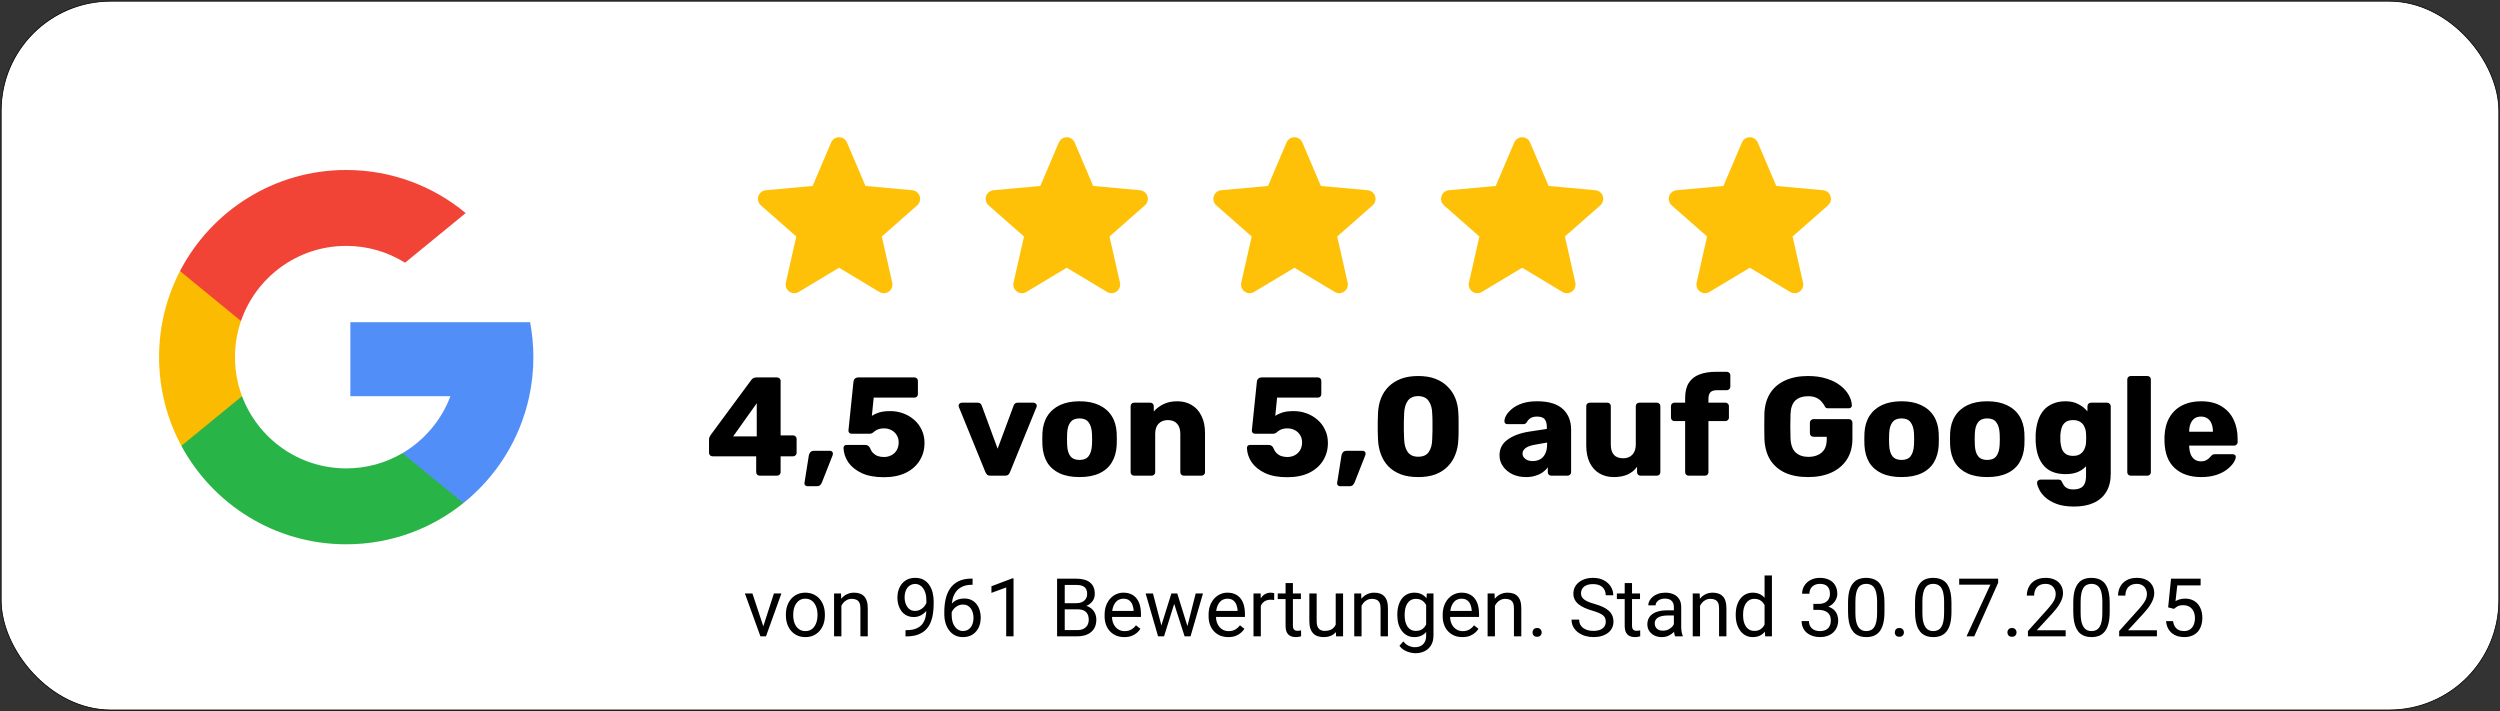 <?xml version="1.0" encoding="utf-8"?>
<svg xmlns="http://www.w3.org/2000/svg" fill="none" height="456" viewBox="0 0 1603 456" width="1603">
<rect x="0" y="0" width="1603" height="456" fill="#333333" stroke="none"/>
<rect fill="white" height="454.5" rx="70.25" stroke="black" stroke-width="0.5" width="1601.5" x="0.75" y="0.75"/>
<path d="M487.119 305C486.519 305 485.979 304.79 485.499 304.37C485.079 303.95 484.869 303.41 484.869 302.75V292.58H456.879C456.279 292.58 455.739 292.37 455.259 291.95C454.839 291.53 454.629 290.99 454.629 290.33V281.78C454.629 281.24 454.719 280.76 454.899 280.34C455.139 279.86 455.379 279.41 455.619 278.99L481.809 243.53C482.589 242.51 483.699 242 485.139 242H498.189C498.849 242 499.389 242.21 499.809 242.63C500.289 243.05 500.529 243.59 500.529 244.25V279.17H508.449C509.169 279.17 509.739 279.41 510.159 279.89C510.579 280.31 510.789 280.82 510.789 281.42V290.33C510.789 290.99 510.549 291.53 510.069 291.95C509.649 292.37 509.139 292.58 508.539 292.58H500.529V302.75C500.529 303.41 500.289 303.95 499.809 304.37C499.389 304.79 498.849 305 498.189 305H487.119ZM470.109 279.8H485.229V258.56L470.109 279.8ZM517.522 311.75C517.042 311.75 516.622 311.54 516.262 311.12C515.902 310.76 515.752 310.31 515.812 309.77L518.602 292.13C518.722 291.35 519.022 290.66 519.502 290.06C520.042 289.4 520.822 289.07 521.842 289.07H532.372C532.852 289.07 533.242 289.25 533.542 289.61C533.902 289.97 534.082 290.36 534.082 290.78C534.082 291.14 534.022 291.5 533.902 291.86L527.062 309.23C526.822 309.83 526.462 310.4 525.982 310.94C525.502 311.48 524.782 311.75 523.822 311.75H517.522ZM566.691 305.99C561.051 305.99 556.341 305.12 552.561 303.38C548.781 301.58 545.901 299.27 543.921 296.45C542.001 293.57 540.981 290.48 540.861 287.18C540.861 286.64 541.041 286.19 541.401 285.83C541.761 285.47 542.211 285.29 542.751 285.29H554.811C555.591 285.29 556.191 285.47 556.611 285.83C557.091 286.13 557.451 286.52 557.691 287C558.231 288.38 558.921 289.52 559.761 290.42C560.661 291.32 561.681 291.98 562.821 292.4C564.021 292.82 565.341 293.03 566.781 293.03C568.461 293.03 570.021 292.67 571.461 291.95C572.901 291.23 574.041 290.18 574.881 288.8C575.781 287.36 576.231 285.65 576.231 283.67C576.231 281.87 575.811 280.31 574.971 278.99C574.191 277.67 573.081 276.62 571.641 275.84C570.201 275.06 568.581 274.67 566.781 274.67C565.341 274.67 564.171 274.85 563.271 275.21C562.371 275.51 561.621 275.9 561.021 276.38C560.421 276.86 559.881 277.28 559.401 277.64C558.921 277.94 558.381 278.09 557.781 278.09H545.991C545.451 278.09 544.971 277.91 544.551 277.55C544.191 277.13 544.011 276.65 544.011 276.11L547.251 244.7C547.371 243.8 547.701 243.14 548.241 242.72C548.781 242.24 549.441 242 550.221 242H586.311C586.971 242 587.511 242.21 587.931 242.63C588.351 243.05 588.561 243.59 588.561 244.25V252.71C588.561 253.37 588.351 253.91 587.931 254.33C587.511 254.75 586.971 254.96 586.311 254.96H560.211L559.041 266.66C560.361 265.76 561.891 265.04 563.631 264.5C565.431 263.9 567.861 263.6 570.921 263.6C573.801 263.6 576.531 264.08 579.111 265.04C581.751 266 584.091 267.38 586.131 269.18C588.231 270.98 589.851 273.14 590.991 275.66C592.191 278.12 592.791 280.91 592.791 284.03C592.791 288.29 591.741 292.07 589.641 295.37C587.601 298.67 584.631 301.28 580.731 303.2C576.831 305.06 572.151 305.99 566.691 305.99ZM634.909 305C634.009 305 633.349 304.79 632.929 304.37C632.509 303.89 632.149 303.35 631.849 302.75L614.839 260.99C614.719 260.75 614.659 260.48 614.659 260.18C614.659 259.64 614.839 259.19 615.199 258.83C615.619 258.41 616.129 258.2 616.729 258.2H626.899C627.679 258.2 628.279 258.41 628.699 258.83C629.119 259.25 629.389 259.67 629.509 260.09L639.679 287.72L649.939 260.09C650.059 259.67 650.329 259.25 650.749 258.83C651.169 258.41 651.769 258.2 652.549 258.2H662.719C663.259 258.2 663.739 258.41 664.159 258.83C664.579 259.19 664.789 259.64 664.789 260.18C664.789 260.48 664.729 260.75 664.609 260.99L647.599 302.75C647.359 303.35 646.999 303.89 646.519 304.37C646.099 304.79 645.409 305 644.449 305H634.909ZM692.167 305.9C687.127 305.9 682.867 305.09 679.387 303.47C675.967 301.85 673.327 299.54 671.467 296.54C669.667 293.48 668.647 289.85 668.407 285.65C668.347 284.45 668.317 283.1 668.317 281.6C668.317 280.04 668.347 278.69 668.407 277.55C668.647 273.29 669.727 269.66 671.647 266.66C673.567 263.66 676.237 261.35 679.657 259.73C683.137 258.11 687.307 257.3 692.167 257.3C697.087 257.3 701.257 258.11 704.677 259.73C708.157 261.35 710.857 263.66 712.777 266.66C714.697 269.66 715.777 273.29 716.017 277.55C716.077 278.69 716.107 280.04 716.107 281.6C716.107 283.1 716.077 284.45 716.017 285.65C715.777 289.85 714.727 293.48 712.867 296.54C711.067 299.54 708.427 301.85 704.947 303.47C701.527 305.09 697.267 305.9 692.167 305.9ZM692.167 294.92C694.867 294.92 696.817 294.11 698.017 292.49C699.277 290.87 699.997 288.44 700.177 285.2C700.237 284.3 700.267 283.1 700.267 281.6C700.267 280.1 700.237 278.9 700.177 278C699.997 274.82 699.277 272.42 698.017 270.8C696.817 269.12 694.867 268.28 692.167 268.28C689.527 268.28 687.577 269.12 686.317 270.8C685.057 272.42 684.367 274.82 684.247 278C684.187 278.9 684.157 280.1 684.157 281.6C684.157 283.1 684.187 284.3 684.247 285.2C684.367 288.44 685.057 290.87 686.317 292.49C687.577 294.11 689.527 294.92 692.167 294.92ZM727.208 305C726.548 305 726.008 304.79 725.588 304.37C725.168 303.95 724.958 303.41 724.958 302.75V260.45C724.958 259.79 725.168 259.25 725.588 258.83C726.008 258.41 726.548 258.2 727.208 258.2H737.558C738.218 258.2 738.758 258.41 739.178 258.83C739.598 259.25 739.808 259.79 739.808 260.45V263.87C741.368 262.01 743.408 260.45 745.928 259.19C748.448 257.93 751.418 257.3 754.838 257.3C758.318 257.3 761.378 258.08 764.018 259.64C766.718 261.2 768.818 263.51 770.318 266.57C771.878 269.57 772.658 273.26 772.658 277.64V302.75C772.658 303.41 772.418 303.95 771.938 304.37C771.518 304.79 771.008 305 770.408 305H759.068C758.468 305 757.928 304.79 757.448 304.37C757.028 303.95 756.818 303.41 756.818 302.75V278.18C756.818 275.36 756.128 273.2 754.748 271.7C753.428 270.14 751.448 269.36 748.808 269.36C746.348 269.36 744.368 270.14 742.868 271.7C741.428 273.2 740.708 275.36 740.708 278.18V302.75C740.708 303.41 740.468 303.95 739.988 304.37C739.568 304.79 739.058 305 738.458 305H727.208ZM825.353 305.99C819.713 305.99 815.003 305.12 811.223 303.38C807.443 301.58 804.563 299.27 802.583 296.45C800.663 293.57 799.643 290.48 799.523 287.18C799.523 286.64 799.703 286.19 800.063 285.83C800.423 285.47 800.873 285.29 801.413 285.29H813.473C814.253 285.29 814.853 285.47 815.273 285.83C815.753 286.13 816.113 286.52 816.353 287C816.893 288.38 817.583 289.52 818.423 290.42C819.323 291.32 820.343 291.98 821.483 292.4C822.683 292.82 824.003 293.03 825.443 293.03C827.123 293.03 828.683 292.67 830.123 291.95C831.563 291.23 832.703 290.18 833.543 288.8C834.443 287.36 834.893 285.65 834.893 283.67C834.893 281.87 834.473 280.31 833.633 278.99C832.853 277.67 831.743 276.62 830.303 275.84C828.863 275.06 827.243 274.67 825.443 274.67C824.003 274.67 822.833 274.85 821.933 275.21C821.033 275.51 820.283 275.9 819.683 276.38C819.083 276.86 818.543 277.28 818.063 277.64C817.583 277.94 817.043 278.09 816.443 278.09H804.653C804.113 278.09 803.633 277.91 803.213 277.55C802.853 277.13 802.673 276.65 802.673 276.11L805.913 244.7C806.033 243.8 806.363 243.14 806.903 242.72C807.443 242.24 808.103 242 808.883 242H844.973C845.633 242 846.173 242.21 846.593 242.63C847.013 243.05 847.223 243.59 847.223 244.25V252.71C847.223 253.37 847.013 253.91 846.593 254.33C846.173 254.75 845.633 254.96 844.973 254.96H818.873L817.703 266.66C819.023 265.76 820.553 265.04 822.293 264.5C824.093 263.9 826.523 263.6 829.583 263.6C832.463 263.6 835.193 264.08 837.773 265.04C840.413 266 842.753 267.38 844.793 269.18C846.893 270.98 848.513 273.14 849.653 275.66C850.853 278.12 851.453 280.91 851.453 284.03C851.453 288.29 850.403 292.07 848.303 295.37C846.263 298.67 843.293 301.28 839.393 303.2C835.493 305.06 830.813 305.99 825.353 305.99ZM859.065 311.75C858.585 311.75 858.165 311.54 857.805 311.12C857.445 310.76 857.295 310.31 857.355 309.77L860.145 292.13C860.265 291.35 860.565 290.66 861.045 290.06C861.585 289.4 862.365 289.07 863.385 289.07H873.915C874.395 289.07 874.785 289.25 875.085 289.61C875.445 289.97 875.625 290.36 875.625 290.78C875.625 291.14 875.565 291.5 875.445 291.86L868.605 309.23C868.365 309.83 868.005 310.4 867.525 310.94C867.045 311.48 866.325 311.75 865.365 311.75H859.065ZM909.328 305.9C905.008 305.9 901.258 305.3 898.078 304.1C894.898 302.84 892.258 301.13 890.158 298.97C888.118 296.81 886.558 294.29 885.478 291.41C884.398 288.53 883.768 285.44 883.588 282.14C883.528 280.52 883.468 278.69 883.408 276.65C883.408 274.55 883.408 272.45 883.408 270.35C883.468 268.19 883.528 266.27 883.588 264.59C883.768 261.29 884.398 258.23 885.478 255.41C886.618 252.53 888.238 250.04 890.338 247.94C892.498 245.78 895.138 244.1 898.258 242.9C901.438 241.7 905.128 241.1 909.328 241.1C913.588 241.1 917.278 241.7 920.398 242.9C923.518 244.1 926.128 245.78 928.228 247.94C930.388 250.04 932.038 252.53 933.178 255.41C934.318 258.23 934.948 261.29 935.068 264.59C935.188 266.27 935.248 268.19 935.248 270.35C935.308 272.45 935.308 274.55 935.248 276.65C935.248 278.69 935.188 280.52 935.068 282.14C934.948 285.44 934.318 288.53 933.178 291.41C932.098 294.29 930.508 296.81 928.408 298.97C926.368 301.13 923.758 302.84 920.578 304.1C917.458 305.3 913.708 305.9 909.328 305.9ZM909.328 292.85C912.448 292.85 914.698 291.86 916.078 289.88C917.518 287.84 918.268 285.11 918.328 281.69C918.448 279.95 918.508 278.12 918.508 276.2C918.568 274.28 918.568 272.36 918.508 270.44C918.508 268.52 918.448 266.75 918.328 265.13C918.268 261.83 917.518 259.16 916.078 257.12C914.698 255.08 912.448 254.03 909.328 253.97C906.208 254.03 903.958 255.08 902.578 257.12C901.198 259.16 900.448 261.83 900.328 265.13C900.268 266.75 900.208 268.52 900.148 270.44C900.148 272.36 900.148 274.28 900.148 276.2C900.208 278.12 900.268 279.95 900.328 281.69C900.448 285.11 901.228 287.84 902.668 289.88C904.108 291.86 906.328 292.85 909.328 292.85ZM978.5 305.9C975.26 305.9 972.35 305.3 969.77 304.1C967.25 302.84 965.24 301.16 963.74 299.06C962.24 296.96 961.49 294.59 961.49 291.95C961.49 287.69 963.23 284.33 966.71 281.87C970.19 279.35 974.81 277.64 980.57 276.74L991.82 275.03V273.77C991.82 271.61 991.37 269.96 990.47 268.82C989.57 267.68 987.92 267.11 985.52 267.11C983.84 267.11 982.46 267.44 981.38 268.1C980.36 268.76 979.55 269.66 978.95 270.8C978.41 271.58 977.66 271.97 976.7 271.97H966.62C965.96 271.97 965.45 271.79 965.09 271.43C964.73 271.01 964.58 270.53 964.64 269.99C964.64 268.91 965.03 267.68 965.81 266.3C966.65 264.86 967.91 263.45 969.59 262.07C971.27 260.69 973.43 259.55 976.07 258.65C978.71 257.75 981.89 257.3 985.61 257.3C989.51 257.3 992.84 257.75 995.6 258.65C998.36 259.55 1000.58 260.81 1002.26 262.43C1004 264.05 1005.29 265.97 1006.13 268.19C1006.97 270.35 1007.39 272.75 1007.39 275.39V302.75C1007.39 303.41 1007.15 303.95 1006.67 304.37C1006.25 304.79 1005.74 305 1005.14 305H994.7C994.04 305 993.5 304.79 993.08 304.37C992.66 303.95 992.45 303.41 992.45 302.75V299.6C991.67 300.74 990.62 301.79 989.3 302.75C987.98 303.71 986.42 304.46 984.62 305C982.88 305.6 980.84 305.9 978.5 305.9ZM982.73 295.64C984.47 295.64 986.03 295.28 987.41 294.56C988.85 293.78 989.96 292.61 990.74 291.05C991.58 289.43 992 287.42 992 285.02V283.76L984.35 285.11C981.53 285.59 979.46 286.34 978.14 287.36C976.88 288.32 976.25 289.46 976.25 290.78C976.25 291.8 976.55 292.67 977.15 293.39C977.75 294.11 978.53 294.68 979.49 295.1C980.45 295.46 981.53 295.64 982.73 295.64ZM1034.74 305.9C1031.32 305.9 1028.26 305.12 1025.56 303.56C1022.92 302 1020.85 299.72 1019.35 296.72C1017.85 293.66 1017.1 289.94 1017.1 285.56V260.45C1017.1 259.79 1017.31 259.25 1017.73 258.83C1018.15 258.41 1018.69 258.2 1019.35 258.2H1030.6C1031.26 258.2 1031.8 258.41 1032.22 258.83C1032.64 259.25 1032.85 259.79 1032.85 260.45V285.02C1032.85 290.9 1035.49 293.84 1040.77 293.84C1043.23 293.84 1045.18 293.09 1046.62 291.59C1048.12 290.03 1048.87 287.84 1048.87 285.02V260.45C1048.87 259.79 1049.08 259.25 1049.5 258.83C1049.92 258.41 1050.46 258.2 1051.12 258.2H1062.37C1063.03 258.2 1063.57 258.41 1063.99 258.83C1064.41 259.25 1064.62 259.79 1064.62 260.45V302.75C1064.62 303.41 1064.41 303.95 1063.99 304.37C1063.57 304.79 1063.03 305 1062.37 305H1051.93C1051.33 305 1050.79 304.79 1050.31 304.37C1049.89 303.95 1049.68 303.41 1049.68 302.75V299.33C1048.12 301.49 1046.08 303.14 1043.56 304.28C1041.1 305.36 1038.16 305.9 1034.74 305.9ZM1082.76 305C1082.16 305 1081.62 304.79 1081.14 304.37C1080.72 303.95 1080.51 303.41 1080.51 302.75V269.99H1073.67C1073.01 269.99 1072.47 269.78 1072.05 269.36C1071.63 268.94 1071.42 268.4 1071.42 267.74V260.45C1071.42 259.79 1071.63 259.25 1072.05 258.83C1072.47 258.41 1073.01 258.2 1073.67 258.2H1080.51V255.32C1080.51 251.24 1081.29 247.97 1082.85 245.51C1084.47 242.99 1086.75 241.19 1089.69 240.11C1092.63 238.97 1096.14 238.4 1100.22 238.4H1107.24C1107.84 238.4 1108.35 238.61 1108.77 239.03C1109.25 239.45 1109.49 239.99 1109.49 240.65V247.94C1109.49 248.6 1109.25 249.14 1108.77 249.56C1108.35 249.98 1107.84 250.19 1107.24 250.19H1100.94C1098.9 250.19 1097.46 250.67 1096.62 251.63C1095.84 252.59 1095.45 253.97 1095.45 255.77V258.2H1106.34C1106.94 258.2 1107.45 258.41 1107.87 258.83C1108.35 259.25 1108.59 259.79 1108.59 260.45V267.74C1108.59 268.4 1108.35 268.94 1107.87 269.36C1107.45 269.78 1106.94 269.99 1106.34 269.99H1095.45V302.75C1095.45 303.41 1095.24 303.95 1094.82 304.37C1094.4 304.79 1093.86 305 1093.2 305H1082.76ZM1159.33 305.9C1153.63 305.9 1148.71 304.97 1144.57 303.11C1140.49 301.19 1137.31 298.43 1135.03 294.83C1132.81 291.17 1131.58 286.73 1131.34 281.51C1131.28 278.93 1131.25 276.2 1131.25 273.32C1131.25 270.38 1131.28 267.59 1131.34 264.95C1131.58 259.85 1132.84 255.53 1135.12 251.99C1137.4 248.45 1140.61 245.75 1144.75 243.89C1148.89 242.03 1153.75 241.1 1159.33 241.1C1163.83 241.1 1167.82 241.67 1171.3 242.81C1174.78 243.89 1177.69 245.36 1180.03 247.22C1182.43 249.08 1184.23 251.12 1185.43 253.34C1186.69 255.56 1187.35 257.75 1187.41 259.91C1187.47 260.45 1187.29 260.9 1186.87 261.26C1186.51 261.62 1186.06 261.8 1185.52 261.8H1172.38C1171.72 261.8 1171.21 261.71 1170.85 261.53C1170.55 261.29 1170.28 260.96 1170.04 260.54C1169.62 259.64 1168.99 258.71 1168.15 257.75C1167.37 256.73 1166.26 255.86 1164.82 255.14C1163.44 254.42 1161.61 254.06 1159.33 254.06C1155.91 254.06 1153.21 254.96 1151.23 256.76C1149.31 258.56 1148.26 261.44 1148.08 265.4C1147.9 270.56 1147.9 275.78 1148.08 281.06C1148.26 285.26 1149.37 288.29 1151.41 290.15C1153.45 292.01 1156.15 292.94 1159.51 292.94C1161.79 292.94 1163.8 292.55 1165.54 291.77C1167.34 290.99 1168.75 289.79 1169.77 288.17C1170.79 286.49 1171.3 284.36 1171.3 281.78V280.07H1162.84C1162.18 280.07 1161.61 279.86 1161.13 279.44C1160.71 278.96 1160.5 278.39 1160.5 277.73V271.07C1160.5 270.41 1160.71 269.87 1161.13 269.45C1161.61 268.97 1162.18 268.73 1162.84 268.73H1185.52C1186.18 268.73 1186.72 268.97 1187.14 269.45C1187.56 269.87 1187.77 270.41 1187.77 271.07V281.33C1187.77 286.49 1186.6 290.9 1184.26 294.56C1181.92 298.22 1178.59 301.04 1174.27 303.02C1170.01 304.94 1165.03 305.9 1159.33 305.9ZM1219.25 305.9C1214.21 305.9 1209.95 305.09 1206.47 303.47C1203.05 301.85 1200.41 299.54 1198.55 296.54C1196.75 293.48 1195.73 289.85 1195.49 285.65C1195.43 284.45 1195.4 283.1 1195.4 281.6C1195.4 280.04 1195.43 278.69 1195.49 277.55C1195.73 273.29 1196.81 269.66 1198.73 266.66C1200.65 263.66 1203.32 261.35 1206.74 259.73C1210.22 258.11 1214.39 257.3 1219.25 257.3C1224.17 257.3 1228.34 258.11 1231.76 259.73C1235.24 261.35 1237.94 263.66 1239.86 266.66C1241.78 269.66 1242.86 273.29 1243.1 277.55C1243.16 278.69 1243.19 280.04 1243.19 281.6C1243.19 283.1 1243.16 284.45 1243.1 285.65C1242.86 289.85 1241.81 293.48 1239.95 296.54C1238.15 299.54 1235.51 301.85 1232.03 303.47C1228.61 305.09 1224.35 305.9 1219.25 305.9ZM1219.25 294.92C1221.95 294.92 1223.9 294.11 1225.1 292.49C1226.36 290.87 1227.08 288.44 1227.26 285.2C1227.32 284.3 1227.35 283.1 1227.35 281.6C1227.35 280.1 1227.32 278.9 1227.26 278C1227.08 274.82 1226.36 272.42 1225.1 270.8C1223.9 269.12 1221.95 268.28 1219.25 268.28C1216.61 268.28 1214.66 269.12 1213.4 270.8C1212.14 272.42 1211.45 274.82 1211.33 278C1211.27 278.9 1211.24 280.1 1211.24 281.6C1211.24 283.1 1211.27 284.3 1211.33 285.2C1211.45 288.44 1212.14 290.87 1213.4 292.49C1214.66 294.11 1216.61 294.92 1219.25 294.92ZM1274.18 305.9C1269.14 305.9 1264.88 305.09 1261.4 303.47C1257.98 301.85 1255.34 299.54 1253.48 296.54C1251.68 293.48 1250.66 289.85 1250.42 285.65C1250.36 284.45 1250.33 283.1 1250.33 281.6C1250.33 280.04 1250.36 278.69 1250.42 277.55C1250.66 273.29 1251.74 269.66 1253.66 266.66C1255.58 263.66 1258.25 261.35 1261.67 259.73C1265.15 258.11 1269.32 257.3 1274.18 257.3C1279.1 257.3 1283.27 258.11 1286.69 259.73C1290.17 261.35 1292.87 263.66 1294.79 266.66C1296.71 269.66 1297.79 273.29 1298.03 277.55C1298.09 278.69 1298.12 280.04 1298.12 281.6C1298.12 283.1 1298.09 284.45 1298.03 285.65C1297.79 289.85 1296.74 293.48 1294.88 296.54C1293.08 299.54 1290.44 301.85 1286.96 303.47C1283.54 305.09 1279.28 305.9 1274.18 305.9ZM1274.18 294.92C1276.88 294.92 1278.83 294.11 1280.03 292.49C1281.29 290.87 1282.01 288.44 1282.19 285.2C1282.25 284.3 1282.28 283.1 1282.28 281.6C1282.28 280.1 1282.25 278.9 1282.19 278C1282.01 274.82 1281.29 272.42 1280.03 270.8C1278.83 269.12 1276.88 268.28 1274.18 268.28C1271.54 268.28 1269.59 269.12 1268.33 270.8C1267.07 272.42 1266.38 274.82 1266.26 278C1266.2 278.9 1266.17 280.1 1266.17 281.6C1266.17 283.1 1266.2 284.3 1266.26 285.2C1266.38 288.44 1267.07 290.87 1268.33 292.49C1269.59 294.11 1271.54 294.92 1274.18 294.92ZM1329.92 324.8C1325.3 324.8 1321.46 324.2 1318.4 323C1315.4 321.8 1313 320.36 1311.2 318.68C1309.46 317 1308.2 315.32 1307.42 313.64C1306.64 312.02 1306.22 310.73 1306.16 309.77C1306.1 309.11 1306.31 308.57 1306.79 308.15C1307.27 307.73 1307.84 307.52 1308.5 307.52H1319.93C1320.47 307.52 1320.92 307.64 1321.28 307.88C1321.7 308.18 1322.03 308.66 1322.27 309.32C1322.57 309.98 1322.96 310.67 1323.44 311.39C1323.98 312.11 1324.7 312.68 1325.6 313.1C1326.56 313.58 1327.85 313.82 1329.47 313.82C1331.27 313.82 1332.77 313.52 1333.97 312.92C1335.17 312.38 1336.07 311.45 1336.67 310.13C1337.27 308.87 1337.57 307.16 1337.57 305V298.97C1336.19 300.47 1334.42 301.7 1332.26 302.66C1330.1 303.56 1327.49 304.01 1324.43 304.01C1321.37 304.01 1318.67 303.56 1316.33 302.66C1313.99 301.76 1312.04 300.41 1310.48 298.61C1308.92 296.81 1307.69 294.62 1306.79 292.04C1305.95 289.46 1305.44 286.49 1305.26 283.13C1305.2 281.57 1305.2 280.01 1305.26 278.45C1305.44 275.21 1305.95 272.3 1306.79 269.72C1307.63 267.14 1308.83 264.92 1310.39 263.06C1312.01 261.2 1313.99 259.79 1316.33 258.83C1318.67 257.81 1321.37 257.3 1324.43 257.3C1327.67 257.3 1330.43 257.93 1332.71 259.19C1335.05 260.39 1336.97 261.92 1338.47 263.78V260.45C1338.47 259.85 1338.68 259.34 1339.1 258.92C1339.52 258.44 1340.06 258.2 1340.72 258.2H1351.07C1351.73 258.2 1352.27 258.44 1352.69 258.92C1353.17 259.34 1353.41 259.85 1353.41 260.45V303.74C1353.41 308.3 1352.48 312.14 1350.62 315.26C1348.76 318.38 1346.09 320.75 1342.61 322.37C1339.13 323.99 1334.9 324.8 1329.92 324.8ZM1329.29 292.31C1331.21 292.31 1332.77 291.89 1333.97 291.05C1335.17 290.21 1336.04 289.13 1336.58 287.81C1337.18 286.49 1337.51 285.08 1337.57 283.58C1337.63 282.92 1337.66 281.99 1337.66 280.79C1337.66 279.59 1337.63 278.69 1337.57 278.09C1337.51 276.53 1337.18 275.09 1336.58 273.77C1336.04 272.45 1335.17 271.4 1333.97 270.62C1332.77 269.78 1331.21 269.36 1329.29 269.36C1327.31 269.36 1325.72 269.78 1324.52 270.62C1323.38 271.46 1322.54 272.6 1322 274.04C1321.52 275.48 1321.22 277.07 1321.1 278.81C1321.04 280.13 1321.04 281.48 1321.1 282.86C1321.22 284.6 1321.52 286.19 1322 287.63C1322.54 289.07 1323.38 290.21 1324.52 291.05C1325.72 291.89 1327.31 292.31 1329.29 292.31ZM1366.26 305C1365.6 305 1365.06 304.79 1364.64 304.37C1364.22 303.95 1364.01 303.41 1364.01 302.75V243.35C1364.01 242.69 1364.22 242.15 1364.64 241.73C1365.06 241.31 1365.6 241.1 1366.26 241.1H1376.88C1377.54 241.1 1378.08 241.31 1378.5 241.73C1378.92 242.15 1379.13 242.69 1379.13 243.35V302.75C1379.13 303.41 1378.92 303.95 1378.5 304.37C1378.08 304.79 1377.54 305 1376.88 305H1366.26ZM1411.36 305.9C1404.28 305.9 1398.64 303.98 1394.44 300.14C1390.24 296.3 1388.05 290.6 1387.87 283.04C1387.87 282.62 1387.87 282.08 1387.87 281.42C1387.87 280.76 1387.87 280.25 1387.87 279.89C1388.05 275.15 1389.1 271.1 1391.02 267.74C1393 264.32 1395.7 261.74 1399.12 260C1402.6 258.2 1406.65 257.3 1411.27 257.3C1416.55 257.3 1420.9 258.35 1424.32 260.45C1427.8 262.55 1430.41 265.4 1432.15 269C1433.89 272.6 1434.76 276.71 1434.76 281.33V283.49C1434.76 284.15 1434.52 284.69 1434.04 285.11C1433.62 285.53 1433.11 285.74 1432.51 285.74H1403.71C1403.71 285.8 1403.71 285.89 1403.71 286.01C1403.71 286.13 1403.71 286.25 1403.71 286.37C1403.77 288.11 1404.07 289.7 1404.61 291.14C1405.15 292.58 1405.99 293.72 1407.13 294.56C1408.27 295.4 1409.65 295.82 1411.27 295.82C1412.47 295.82 1413.46 295.64 1414.24 295.28C1415.08 294.86 1415.77 294.41 1416.31 293.93C1416.85 293.39 1417.27 292.94 1417.57 292.58C1418.11 291.98 1418.53 291.62 1418.83 291.5C1419.19 291.32 1419.73 291.23 1420.45 291.23H1431.61C1432.21 291.23 1432.69 291.41 1433.05 291.77C1433.47 292.07 1433.65 292.52 1433.59 293.12C1433.53 294.14 1433.02 295.37 1432.06 296.81C1431.1 298.25 1429.69 299.69 1427.83 301.13C1426.03 302.51 1423.75 303.65 1420.99 304.55C1418.23 305.45 1415.02 305.9 1411.36 305.9ZM1403.71 276.83H1418.92V276.65C1418.92 274.73 1418.62 273.05 1418.02 271.61C1417.48 270.17 1416.61 269.06 1415.41 268.28C1414.27 267.5 1412.89 267.11 1411.27 267.11C1409.65 267.11 1408.27 267.5 1407.13 268.28C1406.05 269.06 1405.21 270.17 1404.61 271.61C1404.01 273.05 1403.71 274.73 1403.71 276.65V276.83Z" fill="black"/>
<path d="M488.723 403.76L496.238 380.527H501.037L491.16 408H488.012L488.723 403.76ZM482.451 380.527L490.195 403.887L490.729 408H487.58L477.627 380.527H482.451ZM503.906 394.568V393.984C503.906 392.004 504.194 390.167 504.77 388.475C505.345 386.765 506.174 385.284 507.258 384.031C508.341 382.762 509.653 381.78 511.193 381.086C512.734 380.375 514.46 380.02 516.373 380.02C518.303 380.02 520.038 380.375 521.578 381.086C523.135 381.78 524.456 382.762 525.539 384.031C526.639 385.284 527.477 386.765 528.053 388.475C528.628 390.167 528.916 392.004 528.916 393.984V394.568C528.916 396.549 528.628 398.385 528.053 400.078C527.477 401.771 526.639 403.252 525.539 404.521C524.456 405.774 523.144 406.756 521.604 407.467C520.08 408.161 518.354 408.508 516.424 408.508C514.494 408.508 512.759 408.161 511.219 407.467C509.678 406.756 508.358 405.774 507.258 404.521C506.174 403.252 505.345 401.771 504.77 400.078C504.194 398.385 503.906 396.549 503.906 394.568ZM508.604 393.984V394.568C508.604 395.939 508.764 397.234 509.086 398.453C509.408 399.655 509.89 400.721 510.533 401.652C511.193 402.583 512.014 403.32 512.996 403.861C513.978 404.386 515.12 404.648 516.424 404.648C517.71 404.648 518.836 404.386 519.801 403.861C520.783 403.32 521.595 402.583 522.238 401.652C522.882 400.721 523.364 399.655 523.686 398.453C524.024 397.234 524.193 395.939 524.193 394.568V393.984C524.193 392.63 524.024 391.352 523.686 390.15C523.364 388.932 522.873 387.857 522.213 386.926C521.57 385.978 520.757 385.233 519.775 384.691C518.811 384.15 517.676 383.879 516.373 383.879C515.087 383.879 513.952 384.15 512.971 384.691C512.006 385.233 511.193 385.978 510.533 386.926C509.89 387.857 509.408 388.932 509.086 390.15C508.764 391.352 508.604 392.63 508.604 393.984ZM539.504 386.393V408H534.807V380.527H539.25L539.504 386.393ZM538.387 393.223L536.432 393.146C536.449 391.268 536.728 389.533 537.27 387.941C537.811 386.333 538.573 384.937 539.555 383.752C540.536 382.567 541.704 381.653 543.059 381.01C544.43 380.35 545.945 380.02 547.604 380.02C548.958 380.02 550.176 380.206 551.26 380.578C552.343 380.934 553.266 381.509 554.027 382.305C554.806 383.1 555.398 384.133 555.805 385.402C556.211 386.655 556.414 388.187 556.414 389.998V408H551.691V389.947C551.691 388.508 551.48 387.357 551.057 386.494C550.633 385.614 550.016 384.979 549.203 384.59C548.391 384.184 547.392 383.98 546.207 383.98C545.039 383.98 543.973 384.226 543.008 384.717C542.06 385.208 541.239 385.885 540.545 386.748C539.868 387.611 539.335 388.602 538.945 389.719C538.573 390.819 538.387 391.987 538.387 393.223ZM580.611 404.064H581.094C583.802 404.064 586.003 403.684 587.695 402.922C589.388 402.16 590.691 401.136 591.605 399.85C592.52 398.563 593.146 397.116 593.484 395.508C593.823 393.883 593.992 392.215 593.992 390.506V384.844C593.992 383.168 593.798 381.678 593.408 380.375C593.036 379.072 592.511 377.98 591.834 377.1C591.174 376.219 590.421 375.551 589.574 375.094C588.728 374.637 587.831 374.408 586.883 374.408C585.799 374.408 584.826 374.628 583.963 375.068C583.117 375.492 582.397 376.092 581.805 376.871C581.229 377.65 580.789 378.564 580.484 379.613C580.18 380.663 580.027 381.805 580.027 383.041C580.027 384.141 580.163 385.208 580.434 386.24C580.704 387.273 581.119 388.204 581.678 389.033C582.236 389.863 582.93 390.523 583.76 391.014C584.606 391.488 585.596 391.725 586.73 391.725C587.78 391.725 588.762 391.521 589.676 391.115C590.607 390.692 591.428 390.125 592.139 389.414C592.867 388.686 593.442 387.865 593.865 386.951C594.305 386.037 594.559 385.081 594.627 384.082H596.861C596.861 385.487 596.582 386.875 596.023 388.246C595.482 389.6 594.72 390.836 593.738 391.953C592.757 393.07 591.605 393.967 590.285 394.645C588.965 395.305 587.526 395.635 585.969 395.635C584.141 395.635 582.558 395.279 581.221 394.568C579.883 393.857 578.783 392.91 577.92 391.725C577.074 390.54 576.439 389.219 576.016 387.764C575.609 386.291 575.406 384.801 575.406 383.295C575.406 381.535 575.652 379.884 576.143 378.344C576.633 376.803 577.361 375.449 578.326 374.281C579.291 373.096 580.484 372.174 581.906 371.514C583.345 370.854 585.004 370.523 586.883 370.523C588.999 370.523 590.801 370.947 592.291 371.793C593.781 372.639 594.991 373.773 595.922 375.195C596.87 376.617 597.564 378.217 598.004 379.994C598.444 381.771 598.664 383.6 598.664 385.479V387.18C598.664 389.092 598.537 391.039 598.283 393.02C598.046 394.983 597.581 396.862 596.887 398.656C596.21 400.451 595.219 402.059 593.916 403.48C592.613 404.885 590.911 406.003 588.812 406.832C586.73 407.645 584.158 408.051 581.094 408.051H580.611V404.064ZM623.217 370.98H623.623V374.967H623.217C620.729 374.967 618.646 375.373 616.971 376.186C615.295 376.981 613.966 378.056 612.984 379.41C612.003 380.747 611.292 382.254 610.852 383.93C610.428 385.605 610.217 387.307 610.217 389.033V394.467C610.217 396.109 610.411 397.564 610.801 398.834C611.19 400.087 611.723 401.145 612.4 402.008C613.077 402.871 613.839 403.523 614.686 403.963C615.549 404.403 616.446 404.623 617.377 404.623C618.46 404.623 619.425 404.42 620.271 404.014C621.118 403.59 621.829 403.007 622.404 402.262C622.997 401.5 623.445 400.603 623.75 399.57C624.055 398.538 624.207 397.404 624.207 396.168C624.207 395.068 624.072 394.01 623.801 392.994C623.53 391.962 623.115 391.048 622.557 390.252C621.998 389.439 621.296 388.805 620.449 388.348C619.62 387.874 618.63 387.637 617.479 387.637C616.175 387.637 614.956 387.958 613.822 388.602C612.705 389.228 611.783 390.057 611.055 391.09C610.344 392.105 609.938 393.214 609.836 394.416L607.348 394.391C607.585 392.495 608.025 390.878 608.668 389.541C609.328 388.187 610.141 387.087 611.105 386.24C612.087 385.377 613.179 384.751 614.381 384.361C615.6 383.955 616.886 383.752 618.24 383.752C620.085 383.752 621.676 384.099 623.014 384.793C624.351 385.487 625.451 386.418 626.314 387.586C627.178 388.737 627.812 390.04 628.219 391.496C628.642 392.935 628.854 394.416 628.854 395.939C628.854 397.683 628.608 399.316 628.117 400.84C627.626 402.363 626.89 403.701 625.908 404.852C624.943 406.003 623.75 406.9 622.328 407.543C620.906 408.186 619.256 408.508 617.377 408.508C615.38 408.508 613.636 408.102 612.146 407.289C610.657 406.46 609.421 405.359 608.439 403.988C607.458 402.617 606.721 401.094 606.23 399.418C605.74 397.742 605.494 396.041 605.494 394.314V392.105C605.494 389.499 605.757 386.943 606.281 384.438C606.806 381.932 607.712 379.664 608.998 377.633C610.301 375.602 612.104 373.985 614.406 372.783C616.708 371.581 619.645 370.98 623.217 370.98ZM649.877 370.828V408H645.18V376.693L635.709 380.146V375.906L649.141 370.828H649.877ZM690.984 390.709H681.615L681.564 386.773H690.07C691.475 386.773 692.702 386.536 693.752 386.062C694.801 385.589 695.614 384.911 696.189 384.031C696.782 383.134 697.078 382.068 697.078 380.832C697.078 379.478 696.816 378.378 696.291 377.531C695.783 376.668 694.996 376.042 693.93 375.652C692.88 375.246 691.543 375.043 689.918 375.043H682.707V408H677.807V371.031H689.918C691.814 371.031 693.507 371.226 694.996 371.615C696.486 371.988 697.747 372.58 698.779 373.393C699.829 374.188 700.624 375.204 701.166 376.439C701.708 377.675 701.979 379.156 701.979 380.883C701.979 382.406 701.589 383.786 700.811 385.021C700.032 386.24 698.949 387.239 697.561 388.018C696.189 388.796 694.581 389.296 692.736 389.516L690.984 390.709ZM690.756 408H679.686L682.453 404.014H690.756C692.313 404.014 693.633 403.743 694.717 403.201C695.817 402.66 696.655 401.898 697.23 400.916C697.806 399.917 698.094 398.741 698.094 397.387C698.094 396.016 697.848 394.831 697.357 393.832C696.867 392.833 696.096 392.063 695.047 391.521C693.997 390.98 692.643 390.709 690.984 390.709H684.002L684.053 386.773H693.6L694.641 388.195C696.418 388.348 697.924 388.855 699.16 389.719C700.396 390.565 701.335 391.648 701.979 392.969C702.639 394.289 702.969 395.745 702.969 397.336C702.969 399.638 702.461 401.585 701.445 403.176C700.447 404.75 699.033 405.952 697.205 406.781C695.377 407.594 693.227 408 690.756 408ZM720.895 408.508C718.982 408.508 717.247 408.186 715.689 407.543C714.149 406.883 712.82 405.96 711.703 404.775C710.603 403.59 709.757 402.186 709.164 400.561C708.572 398.936 708.275 397.158 708.275 395.229V394.162C708.275 391.928 708.605 389.939 709.266 388.195C709.926 386.435 710.823 384.945 711.957 383.727C713.091 382.508 714.378 381.585 715.816 380.959C717.255 380.333 718.745 380.02 720.285 380.02C722.249 380.02 723.941 380.358 725.363 381.035C726.802 381.712 727.979 382.66 728.893 383.879C729.807 385.081 730.484 386.503 730.924 388.145C731.364 389.77 731.584 391.547 731.584 393.477V395.584H711.068V391.75H726.887V391.395C726.819 390.176 726.565 388.991 726.125 387.84C725.702 386.689 725.025 385.741 724.094 384.996C723.163 384.251 721.893 383.879 720.285 383.879C719.219 383.879 718.237 384.107 717.34 384.564C716.443 385.005 715.673 385.665 715.029 386.545C714.386 387.425 713.887 388.5 713.531 389.77C713.176 391.039 712.998 392.503 712.998 394.162V395.229C712.998 396.532 713.176 397.759 713.531 398.91C713.904 400.044 714.437 401.043 715.131 401.906C715.842 402.77 716.697 403.447 717.695 403.938C718.711 404.428 719.862 404.674 721.148 404.674C722.807 404.674 724.212 404.335 725.363 403.658C726.514 402.981 727.521 402.076 728.385 400.941L731.229 403.201C730.636 404.098 729.883 404.953 728.969 405.766C728.055 406.578 726.929 407.238 725.592 407.746C724.271 408.254 722.706 408.508 720.895 408.508ZM744.025 403.125L751.084 380.527H754.182L753.572 385.021L746.387 408H743.365L744.025 403.125ZM739.277 380.527L745.295 403.379L745.727 408H742.553L734.58 380.527H739.277ZM760.936 403.201L766.674 380.527H771.346L763.373 408H760.225L760.936 403.201ZM754.867 380.527L761.773 402.744L762.561 408H759.564L752.176 384.971L751.566 380.527H754.867ZM787.57 408.508C785.658 408.508 783.923 408.186 782.365 407.543C780.825 406.883 779.496 405.96 778.379 404.775C777.279 403.59 776.432 402.186 775.84 400.561C775.247 398.936 774.951 397.158 774.951 395.229V394.162C774.951 391.928 775.281 389.939 775.941 388.195C776.602 386.435 777.499 384.945 778.633 383.727C779.767 382.508 781.053 381.585 782.492 380.959C783.931 380.333 785.421 380.02 786.961 380.02C788.924 380.02 790.617 380.358 792.039 381.035C793.478 381.712 794.654 382.66 795.568 383.879C796.482 385.081 797.16 386.503 797.6 388.145C798.04 389.77 798.26 391.547 798.26 393.477V395.584H777.744V391.75H793.562V391.395C793.495 390.176 793.241 388.991 792.801 387.84C792.378 386.689 791.701 385.741 790.77 384.996C789.839 384.251 788.569 383.879 786.961 383.879C785.895 383.879 784.913 384.107 784.016 384.564C783.118 385.005 782.348 385.665 781.705 386.545C781.062 387.425 780.562 388.5 780.207 389.77C779.852 391.039 779.674 392.503 779.674 394.162V395.229C779.674 396.532 779.852 397.759 780.207 398.91C780.579 400.044 781.113 401.043 781.807 401.906C782.518 402.77 783.372 403.447 784.371 403.938C785.387 404.428 786.538 404.674 787.824 404.674C789.483 404.674 790.888 404.335 792.039 403.658C793.19 402.981 794.197 402.076 795.061 400.941L797.904 403.201C797.312 404.098 796.559 404.953 795.645 405.766C794.73 406.578 793.605 407.238 792.268 407.746C790.947 408.254 789.382 408.508 787.57 408.508ZM808.441 384.844V408H803.744V380.527H808.314L808.441 384.844ZM817.023 380.375L816.998 384.742C816.609 384.658 816.236 384.607 815.881 384.59C815.542 384.556 815.153 384.539 814.713 384.539C813.63 384.539 812.673 384.708 811.844 385.047C811.014 385.385 810.312 385.859 809.736 386.469C809.161 387.078 808.704 387.806 808.365 388.652C808.044 389.482 807.832 390.396 807.73 391.395L806.41 392.156C806.41 390.497 806.571 388.94 806.893 387.484C807.231 386.029 807.747 384.742 808.441 383.625C809.135 382.491 810.016 381.611 811.082 380.984C812.165 380.341 813.452 380.02 814.941 380.02C815.28 380.02 815.669 380.062 816.109 380.146C816.549 380.214 816.854 380.29 817.023 380.375ZM834.137 380.527V384.133H819.283V380.527H834.137ZM824.311 373.85H829.008V401.195C829.008 402.126 829.152 402.829 829.439 403.303C829.727 403.777 830.1 404.09 830.557 404.242C831.014 404.395 831.505 404.471 832.029 404.471C832.419 404.471 832.825 404.437 833.248 404.369C833.688 404.285 834.018 404.217 834.238 404.166L834.264 408C833.891 408.118 833.4 408.229 832.791 408.33C832.199 408.449 831.479 408.508 830.633 408.508C829.482 408.508 828.424 408.279 827.459 407.822C826.494 407.365 825.724 406.604 825.148 405.537C824.59 404.454 824.311 402.998 824.311 401.17V373.85ZM856.455 401.652V380.527H861.178V408H856.684L856.455 401.652ZM857.344 395.863L859.299 395.812C859.299 397.641 859.104 399.333 858.715 400.891C858.342 402.431 857.733 403.768 856.887 404.902C856.04 406.036 854.932 406.925 853.561 407.568C852.189 408.195 850.522 408.508 848.559 408.508C847.221 408.508 845.994 408.313 844.877 407.924C843.777 407.535 842.829 406.934 842.033 406.121C841.238 405.309 840.62 404.251 840.18 402.947C839.757 401.644 839.545 400.078 839.545 398.25V380.527H844.242V398.301C844.242 399.536 844.378 400.561 844.648 401.373C844.936 402.169 845.317 402.803 845.791 403.277C846.282 403.734 846.824 404.056 847.416 404.242C848.025 404.428 848.652 404.521 849.295 404.521C851.292 404.521 852.875 404.141 854.043 403.379C855.211 402.6 856.049 401.559 856.557 400.256C857.081 398.936 857.344 397.471 857.344 395.863ZM873.035 386.393V408H868.338V380.527H872.781L873.035 386.393ZM871.918 393.223L869.963 393.146C869.98 391.268 870.259 389.533 870.801 387.941C871.342 386.333 872.104 384.937 873.086 383.752C874.068 382.567 875.236 381.653 876.59 381.01C877.961 380.35 879.476 380.02 881.135 380.02C882.489 380.02 883.708 380.206 884.791 380.578C885.874 380.934 886.797 381.509 887.559 382.305C888.337 383.1 888.93 384.133 889.336 385.402C889.742 386.655 889.945 388.187 889.945 389.998V408H885.223V389.947C885.223 388.508 885.011 387.357 884.588 386.494C884.165 385.614 883.547 384.979 882.734 384.59C881.922 384.184 880.923 383.98 879.738 383.98C878.57 383.98 877.504 384.226 876.539 384.717C875.591 385.208 874.77 385.885 874.076 386.748C873.399 387.611 872.866 388.602 872.477 389.719C872.104 390.819 871.918 391.987 871.918 393.223ZM914.879 380.527H919.145V407.416C919.145 409.837 918.654 411.902 917.672 413.611C916.69 415.321 915.319 416.616 913.559 417.496C911.815 418.393 909.801 418.842 907.516 418.842C906.568 418.842 905.451 418.689 904.164 418.385C902.895 418.097 901.642 417.598 900.406 416.887C899.188 416.193 898.163 415.253 897.334 414.068L899.797 411.275C900.948 412.663 902.15 413.628 903.402 414.17C904.672 414.712 905.924 414.982 907.16 414.982C908.65 414.982 909.936 414.703 911.02 414.145C912.103 413.586 912.941 412.757 913.533 411.656C914.143 410.573 914.447 409.236 914.447 407.645V386.57L914.879 380.527ZM895.963 394.568V394.035C895.963 391.936 896.208 390.032 896.699 388.322C897.207 386.596 897.926 385.115 898.857 383.879C899.805 382.643 900.948 381.695 902.285 381.035C903.622 380.358 905.129 380.02 906.805 380.02C908.531 380.02 910.038 380.324 911.324 380.934C912.628 381.526 913.728 382.398 914.625 383.549C915.539 384.683 916.258 386.054 916.783 387.662C917.308 389.27 917.672 391.09 917.875 393.121V395.457C917.689 397.471 917.325 399.283 916.783 400.891C916.258 402.499 915.539 403.87 914.625 405.004C913.728 406.138 912.628 407.01 911.324 407.619C910.021 408.212 908.497 408.508 906.754 408.508C905.112 408.508 903.622 408.161 902.285 407.467C900.965 406.773 899.831 405.799 898.883 404.547C897.935 403.294 897.207 401.822 896.699 400.129C896.208 398.419 895.963 396.566 895.963 394.568ZM900.66 394.035V394.568C900.66 395.939 900.796 397.226 901.066 398.428C901.354 399.63 901.786 400.688 902.361 401.602C902.954 402.516 903.707 403.235 904.621 403.76C905.535 404.268 906.627 404.521 907.896 404.521C909.454 404.521 910.74 404.191 911.756 403.531C912.771 402.871 913.576 401.999 914.168 400.916C914.777 399.833 915.251 398.656 915.59 397.387V391.268C915.404 390.337 915.116 389.439 914.727 388.576C914.354 387.696 913.863 386.917 913.254 386.24C912.661 385.546 911.925 384.996 911.045 384.59C910.165 384.184 909.132 383.98 907.947 383.98C906.661 383.98 905.552 384.251 904.621 384.793C903.707 385.318 902.954 386.046 902.361 386.977C901.786 387.891 901.354 388.957 901.066 390.176C900.796 391.378 900.66 392.664 900.66 394.035ZM937.68 408.508C935.767 408.508 934.032 408.186 932.475 407.543C930.934 406.883 929.605 405.96 928.488 404.775C927.388 403.59 926.542 402.186 925.949 400.561C925.357 398.936 925.061 397.158 925.061 395.229V394.162C925.061 391.928 925.391 389.939 926.051 388.195C926.711 386.435 927.608 384.945 928.742 383.727C929.876 382.508 931.163 381.585 932.602 380.959C934.04 380.333 935.53 380.02 937.07 380.02C939.034 380.02 940.727 380.358 942.148 381.035C943.587 381.712 944.764 382.66 945.678 383.879C946.592 385.081 947.269 386.503 947.709 388.145C948.149 389.77 948.369 391.547 948.369 393.477V395.584H927.854V391.75H943.672V391.395C943.604 390.176 943.35 388.991 942.91 387.84C942.487 386.689 941.81 385.741 940.879 384.996C939.948 384.251 938.678 383.879 937.07 383.879C936.004 383.879 935.022 384.107 934.125 384.564C933.228 385.005 932.458 385.665 931.814 386.545C931.171 387.425 930.672 388.5 930.316 389.77C929.961 391.039 929.783 392.503 929.783 394.162V395.229C929.783 396.532 929.961 397.759 930.316 398.91C930.689 400.044 931.222 401.043 931.916 401.906C932.627 402.77 933.482 403.447 934.48 403.938C935.496 404.428 936.647 404.674 937.934 404.674C939.592 404.674 940.997 404.335 942.148 403.658C943.299 402.981 944.307 402.076 945.17 400.941L948.014 403.201C947.421 404.098 946.668 404.953 945.754 405.766C944.84 406.578 943.714 407.238 942.377 407.746C941.057 408.254 939.491 408.508 937.68 408.508ZM958.551 386.393V408H953.854V380.527H958.297L958.551 386.393ZM957.434 393.223L955.479 393.146C955.495 391.268 955.775 389.533 956.316 387.941C956.858 386.333 957.62 384.937 958.602 383.752C959.583 382.567 960.751 381.653 962.105 381.01C963.477 380.35 964.992 380.02 966.65 380.02C968.005 380.02 969.223 380.206 970.307 380.578C971.39 380.934 972.312 381.509 973.074 382.305C973.853 383.1 974.445 384.133 974.852 385.402C975.258 386.655 975.461 388.187 975.461 389.998V408H970.738V389.947C970.738 388.508 970.527 387.357 970.104 386.494C969.68 385.614 969.062 384.979 968.25 384.59C967.438 384.184 966.439 383.98 965.254 383.98C964.086 383.98 963.02 384.226 962.055 384.717C961.107 385.208 960.286 385.885 959.592 386.748C958.915 387.611 958.382 388.602 957.992 389.719C957.62 390.819 957.434 391.987 957.434 393.223ZM982.672 405.512C982.672 404.716 982.917 404.048 983.408 403.506C983.916 402.947 984.644 402.668 985.592 402.668C986.54 402.668 987.259 402.947 987.75 403.506C988.258 404.048 988.512 404.716 988.512 405.512C988.512 406.29 988.258 406.951 987.75 407.492C987.259 408.034 986.54 408.305 985.592 408.305C984.644 408.305 983.916 408.034 983.408 407.492C982.917 406.951 982.672 406.29 982.672 405.512ZM1029.62 398.656C1029.62 397.793 1029.48 397.031 1029.21 396.371C1028.96 395.694 1028.5 395.085 1027.84 394.543C1027.2 394.001 1026.3 393.485 1025.15 392.994C1024.02 392.503 1022.58 392.004 1020.83 391.496C1019.01 390.954 1017.36 390.354 1015.88 389.693C1014.41 389.016 1013.15 388.246 1012.1 387.383C1011.05 386.52 1010.25 385.529 1009.69 384.412C1009.13 383.295 1008.85 382.017 1008.85 380.578C1008.85 379.139 1009.15 377.811 1009.74 376.592C1010.33 375.373 1011.18 374.315 1012.28 373.418C1013.39 372.504 1014.72 371.793 1016.26 371.285C1017.8 370.777 1019.52 370.523 1021.42 370.523C1024.19 370.523 1026.55 371.057 1028.48 372.123C1030.42 373.173 1031.9 374.552 1032.92 376.262C1033.94 377.954 1034.44 379.766 1034.44 381.695H1029.57C1029.57 380.307 1029.27 379.08 1028.68 378.014C1028.09 376.93 1027.19 376.084 1025.99 375.475C1024.79 374.848 1023.26 374.535 1021.42 374.535C1019.67 374.535 1018.24 374.798 1017.1 375.322C1015.97 375.847 1015.12 376.558 1014.56 377.455C1014.02 378.352 1013.75 379.376 1013.75 380.527C1013.75 381.306 1013.91 382.017 1014.23 382.66C1014.57 383.286 1015.09 383.87 1015.78 384.412C1016.49 384.954 1017.39 385.453 1018.47 385.91C1019.57 386.367 1020.88 386.807 1022.41 387.23C1024.51 387.823 1026.32 388.483 1027.84 389.211C1029.37 389.939 1030.62 390.76 1031.6 391.674C1032.6 392.571 1033.33 393.595 1033.81 394.746C1034.3 395.88 1034.54 397.167 1034.54 398.605C1034.54 400.112 1034.24 401.475 1033.63 402.693C1033.02 403.912 1032.15 404.953 1031.02 405.816C1029.88 406.68 1028.52 407.348 1026.93 407.822C1025.35 408.279 1023.59 408.508 1021.65 408.508C1019.94 408.508 1018.25 408.271 1016.59 407.797C1014.95 407.323 1013.45 406.612 1012.1 405.664C1010.76 404.716 1009.69 403.548 1008.88 402.16C1008.08 400.755 1007.68 399.13 1007.68 397.285H1012.56C1012.56 398.555 1012.8 399.646 1013.29 400.561C1013.78 401.458 1014.45 402.202 1015.3 402.795C1016.16 403.387 1017.14 403.827 1018.22 404.115C1019.32 404.386 1020.46 404.521 1021.65 404.521C1023.36 404.521 1024.8 404.285 1025.99 403.811C1027.17 403.337 1028.07 402.66 1028.68 401.779C1029.31 400.899 1029.62 399.858 1029.62 398.656ZM1051.58 380.527V384.133H1036.73V380.527H1051.58ZM1041.76 373.85H1046.45V401.195C1046.45 402.126 1046.6 402.829 1046.88 403.303C1047.17 403.777 1047.54 404.09 1048 404.242C1048.46 404.395 1048.95 404.471 1049.47 404.471C1049.86 404.471 1050.27 404.437 1050.69 404.369C1051.13 404.285 1051.46 404.217 1051.68 404.166L1051.71 408C1051.34 408.118 1050.85 408.229 1050.24 408.33C1049.64 408.449 1048.92 408.508 1048.08 408.508C1046.93 408.508 1045.87 408.279 1044.9 407.822C1043.94 407.365 1043.17 406.604 1042.59 405.537C1042.04 404.454 1041.76 402.998 1041.76 401.17V373.85ZM1073.29 403.303V389.16C1073.29 388.077 1073.07 387.137 1072.63 386.342C1072.21 385.529 1071.56 384.903 1070.7 384.463C1069.84 384.023 1068.77 383.803 1067.5 383.803C1066.32 383.803 1065.28 384.006 1064.38 384.412C1063.5 384.818 1062.8 385.352 1062.3 386.012C1061.81 386.672 1061.56 387.383 1061.56 388.145H1056.86C1056.86 387.163 1057.12 386.189 1057.62 385.225C1058.13 384.26 1058.86 383.388 1059.81 382.609C1060.77 381.814 1061.92 381.188 1063.26 380.73C1064.62 380.257 1066.12 380.02 1067.78 380.02C1069.78 380.02 1071.54 380.358 1073.06 381.035C1074.6 381.712 1075.8 382.736 1076.67 384.107C1077.55 385.462 1077.99 387.163 1077.99 389.211V402.008C1077.99 402.922 1078.06 403.895 1078.22 404.928C1078.39 405.96 1078.63 406.849 1078.95 407.594V408H1074.05C1073.82 407.458 1073.63 406.739 1073.49 405.842C1073.36 404.928 1073.29 404.081 1073.29 403.303ZM1074.1 391.344L1074.15 394.645H1069.41C1068.07 394.645 1066.88 394.755 1065.83 394.975C1064.78 395.178 1063.9 395.491 1063.19 395.914C1062.47 396.337 1061.93 396.87 1061.56 397.514C1061.19 398.14 1061 398.876 1061 399.723C1061 400.586 1061.2 401.373 1061.59 402.084C1061.98 402.795 1062.56 403.362 1063.34 403.785C1064.13 404.191 1065.11 404.395 1066.26 404.395C1067.7 404.395 1068.97 404.09 1070.07 403.48C1071.17 402.871 1072.04 402.126 1072.68 401.246C1073.34 400.366 1073.7 399.511 1073.75 398.682L1075.75 400.941C1075.64 401.652 1075.31 402.439 1074.79 403.303C1074.26 404.166 1073.56 404.995 1072.68 405.791C1071.82 406.57 1070.79 407.221 1069.58 407.746C1068.4 408.254 1067.06 408.508 1065.57 408.508C1063.71 408.508 1062.08 408.144 1060.67 407.416C1059.28 406.688 1058.2 405.715 1057.42 404.496C1056.66 403.26 1056.28 401.881 1056.28 400.357C1056.28 398.885 1056.57 397.59 1057.14 396.473C1057.72 395.339 1058.55 394.399 1059.63 393.654C1060.71 392.893 1062.02 392.317 1063.54 391.928C1065.06 391.538 1066.77 391.344 1068.64 391.344H1074.1ZM1090.07 386.393V408H1085.38V380.527H1089.82L1090.07 386.393ZM1088.96 393.223L1087 393.146C1087.02 391.268 1087.3 389.533 1087.84 387.941C1088.38 386.333 1089.14 384.937 1090.12 383.752C1091.11 382.567 1092.27 381.653 1093.63 381.01C1095 380.35 1096.51 380.02 1098.17 380.02C1099.53 380.02 1100.75 380.206 1101.83 380.578C1102.91 380.934 1103.84 381.509 1104.6 382.305C1105.38 383.1 1105.97 384.133 1106.38 385.402C1106.78 386.655 1106.98 388.187 1106.98 389.998V408H1102.26V389.947C1102.26 388.508 1102.05 387.357 1101.63 386.494C1101.2 385.614 1100.59 384.979 1099.77 384.59C1098.96 384.184 1097.96 383.98 1096.78 383.98C1095.61 383.98 1094.54 384.226 1093.58 384.717C1092.63 385.208 1091.81 385.885 1091.12 386.748C1090.44 387.611 1089.9 388.602 1089.52 389.719C1089.14 390.819 1088.96 391.987 1088.96 393.223ZM1131.44 402.668V369H1136.16V408H1131.84L1131.44 402.668ZM1112.95 394.568V394.035C1112.95 391.936 1113.21 390.032 1113.71 388.322C1114.24 386.596 1114.97 385.115 1115.92 383.879C1116.89 382.643 1118.03 381.695 1119.35 381.035C1120.69 380.358 1122.18 380.02 1123.82 380.02C1125.54 380.02 1127.05 380.324 1128.34 380.934C1129.64 381.526 1130.74 382.398 1131.64 383.549C1132.55 384.683 1133.27 386.054 1133.8 387.662C1134.32 389.27 1134.69 391.09 1134.89 393.121V395.457C1134.7 397.471 1134.34 399.283 1133.8 400.891C1133.27 402.499 1132.55 403.87 1131.64 405.004C1130.74 406.138 1129.64 407.01 1128.34 407.619C1127.03 408.212 1125.51 408.508 1123.77 408.508C1122.16 408.508 1120.69 408.161 1119.35 407.467C1118.03 406.773 1116.89 405.799 1115.92 404.547C1114.97 403.294 1114.24 401.822 1113.71 400.129C1113.21 398.419 1112.95 396.566 1112.95 394.568ZM1117.67 394.035V394.568C1117.67 395.939 1117.81 397.226 1118.08 398.428C1118.37 399.63 1118.81 400.688 1119.4 401.602C1119.99 402.516 1120.75 403.235 1121.66 403.76C1122.57 404.268 1123.67 404.521 1124.94 404.521C1126.49 404.521 1127.77 404.191 1128.77 403.531C1129.79 402.871 1130.6 401.999 1131.21 400.916C1131.82 399.833 1132.29 398.656 1132.63 397.387V391.268C1132.43 390.337 1132.13 389.439 1131.74 388.576C1131.37 387.696 1130.88 386.917 1130.27 386.24C1129.68 385.546 1128.94 384.996 1128.06 384.59C1127.2 384.184 1126.17 383.98 1124.99 383.98C1123.7 383.98 1122.59 384.251 1121.66 384.793C1120.75 385.318 1119.99 386.046 1119.4 386.977C1118.81 387.891 1118.37 388.957 1118.08 390.176C1117.81 391.378 1117.67 392.664 1117.67 394.035ZM1162.72 387.205H1166.07C1167.71 387.205 1169.06 386.934 1170.13 386.393C1171.21 385.834 1172.02 385.081 1172.54 384.133C1173.08 383.168 1173.36 382.085 1173.36 380.883C1173.36 379.461 1173.12 378.268 1172.64 377.303C1172.17 376.338 1171.46 375.61 1170.51 375.119C1169.56 374.628 1168.36 374.383 1166.91 374.383C1165.59 374.383 1164.42 374.645 1163.4 375.17C1162.4 375.678 1161.62 376.406 1161.04 377.354C1160.48 378.301 1160.2 379.419 1160.2 380.705H1155.51C1155.51 378.826 1155.98 377.117 1156.93 375.576C1157.88 374.036 1159.2 372.809 1160.91 371.895C1162.64 370.98 1164.64 370.523 1166.91 370.523C1169.14 370.523 1171.1 370.921 1172.77 371.717C1174.45 372.495 1175.75 373.663 1176.68 375.221C1177.61 376.761 1178.08 378.682 1178.08 380.984C1178.08 381.915 1177.86 382.914 1177.42 383.98C1176.99 385.03 1176.33 386.012 1175.41 386.926C1174.51 387.84 1173.35 388.593 1171.91 389.186C1170.47 389.761 1168.74 390.049 1166.73 390.049H1162.72V387.205ZM1162.72 391.064V388.246H1166.73C1169.08 388.246 1171.03 388.525 1172.57 389.084C1174.11 389.643 1175.32 390.387 1176.2 391.318C1177.1 392.249 1177.72 393.273 1178.08 394.391C1178.45 395.491 1178.64 396.591 1178.64 397.691C1178.64 399.418 1178.34 400.95 1177.75 402.287C1177.17 403.624 1176.35 404.758 1175.29 405.689C1174.24 406.62 1173 407.323 1171.58 407.797C1170.16 408.271 1168.61 408.508 1166.93 408.508C1165.32 408.508 1163.81 408.279 1162.39 407.822C1160.98 407.365 1159.74 406.705 1158.65 405.842C1157.57 404.962 1156.72 403.887 1156.12 402.617C1155.51 401.331 1155.2 399.867 1155.2 398.225H1159.9C1159.9 399.511 1160.18 400.637 1160.74 401.602C1161.31 402.566 1162.12 403.32 1163.17 403.861C1164.24 404.386 1165.49 404.648 1166.93 404.648C1168.37 404.648 1169.61 404.403 1170.64 403.912C1171.69 403.404 1172.49 402.643 1173.05 401.627C1173.63 400.611 1173.91 399.333 1173.91 397.793C1173.91 396.253 1173.59 394.992 1172.95 394.01C1172.31 393.011 1171.39 392.275 1170.21 391.801C1169.04 391.31 1167.66 391.064 1166.07 391.064H1162.72ZM1208.32 386.57V392.207C1208.32 395.237 1208.05 397.793 1207.51 399.875C1206.96 401.957 1206.19 403.633 1205.17 404.902C1204.15 406.172 1202.93 407.094 1201.49 407.67C1200.07 408.229 1198.46 408.508 1196.66 408.508C1195.24 408.508 1193.93 408.33 1192.73 407.975C1191.53 407.619 1190.44 407.052 1189.48 406.273C1188.53 405.478 1187.72 404.445 1187.04 403.176C1186.36 401.906 1185.85 400.366 1185.49 398.555C1185.14 396.743 1184.96 394.628 1184.96 392.207V386.57C1184.96 383.54 1185.23 381.001 1185.77 378.953C1186.33 376.905 1187.12 375.263 1188.13 374.027C1189.15 372.775 1190.37 371.878 1191.79 371.336C1193.23 370.794 1194.84 370.523 1196.61 370.523C1198.05 370.523 1199.37 370.701 1200.57 371.057C1201.79 371.395 1202.88 371.945 1203.82 372.707C1204.77 373.452 1205.58 374.451 1206.24 375.703C1206.91 376.939 1207.43 378.454 1207.79 380.248C1208.14 382.042 1208.32 384.15 1208.32 386.57ZM1203.6 392.969V385.783C1203.6 384.124 1203.49 382.669 1203.29 381.416C1203.1 380.146 1202.83 379.063 1202.45 378.166C1202.08 377.269 1201.61 376.541 1201.03 375.982C1200.47 375.424 1199.82 375.018 1199.08 374.764C1198.35 374.493 1197.53 374.357 1196.61 374.357C1195.5 374.357 1194.51 374.569 1193.64 374.992C1192.78 375.398 1192.05 376.05 1191.46 376.947C1190.88 377.844 1190.44 379.021 1190.14 380.477C1189.83 381.932 1189.68 383.701 1189.68 385.783V392.969C1189.68 394.628 1189.77 396.092 1189.96 397.361C1190.16 398.631 1190.46 399.731 1190.85 400.662C1191.24 401.576 1191.71 402.329 1192.27 402.922C1192.83 403.514 1193.47 403.954 1194.2 404.242C1194.95 404.513 1195.77 404.648 1196.66 404.648C1197.82 404.648 1198.82 404.428 1199.69 403.988C1200.55 403.548 1201.27 402.863 1201.84 401.932C1202.44 400.984 1202.88 399.773 1203.16 398.301C1203.45 396.811 1203.6 395.034 1203.6 392.969ZM1214.95 405.512C1214.95 404.716 1215.19 404.048 1215.68 403.506C1216.19 402.947 1216.92 402.668 1217.87 402.668C1218.81 402.668 1219.53 402.947 1220.02 403.506C1220.53 404.048 1220.79 404.716 1220.79 405.512C1220.79 406.29 1220.53 406.951 1220.02 407.492C1219.53 408.034 1218.81 408.305 1217.87 408.305C1216.92 408.305 1216.19 408.034 1215.68 407.492C1215.19 406.951 1214.95 406.29 1214.95 405.512ZM1251.28 386.57V392.207C1251.28 395.237 1251.01 397.793 1250.47 399.875C1249.93 401.957 1249.15 403.633 1248.13 404.902C1247.12 406.172 1245.89 407.094 1244.45 407.67C1243.03 408.229 1241.42 408.508 1239.62 408.508C1238.2 408.508 1236.89 408.33 1235.69 407.975C1234.49 407.619 1233.4 407.052 1232.44 406.273C1231.49 405.478 1230.68 404.445 1230 403.176C1229.32 401.906 1228.81 400.366 1228.45 398.555C1228.1 396.743 1227.92 394.628 1227.92 392.207V386.57C1227.92 383.54 1228.19 381.001 1228.73 378.953C1229.29 376.905 1230.08 375.263 1231.09 374.027C1232.11 372.775 1233.33 371.878 1234.75 371.336C1236.19 370.794 1237.8 370.523 1239.57 370.523C1241.01 370.523 1242.33 370.701 1243.54 371.057C1244.75 371.395 1245.84 371.945 1246.79 372.707C1247.73 373.452 1248.54 374.451 1249.2 375.703C1249.87 376.939 1250.39 378.454 1250.75 380.248C1251.1 382.042 1251.28 384.15 1251.28 386.57ZM1246.56 392.969V385.783C1246.56 384.124 1246.46 382.669 1246.25 381.416C1246.07 380.146 1245.79 379.063 1245.41 378.166C1245.04 377.269 1244.57 376.541 1243.99 375.982C1243.43 375.424 1242.78 375.018 1242.04 374.764C1241.31 374.493 1240.49 374.357 1239.57 374.357C1238.46 374.357 1237.47 374.569 1236.6 374.992C1235.74 375.398 1235.01 376.05 1234.42 376.947C1233.84 377.844 1233.4 379.021 1233.1 380.477C1232.79 381.932 1232.64 383.701 1232.64 385.783V392.969C1232.64 394.628 1232.74 396.092 1232.92 397.361C1233.12 398.631 1233.42 399.731 1233.81 400.662C1234.2 401.576 1234.67 402.329 1235.23 402.922C1235.79 403.514 1236.43 403.954 1237.16 404.242C1237.91 404.513 1238.73 404.648 1239.62 404.648C1240.78 404.648 1241.78 404.428 1242.65 403.988C1243.51 403.548 1244.23 402.863 1244.8 401.932C1245.4 400.984 1245.84 399.773 1246.12 398.301C1246.41 396.811 1246.56 395.034 1246.56 392.969ZM1281.21 371.031V373.672L1265.9 408H1260.95L1276.24 374.891H1256.23V371.031H1281.21ZM1287.16 405.512C1287.16 404.716 1287.4 404.048 1287.89 403.506C1288.4 402.947 1289.13 402.668 1290.08 402.668C1291.02 402.668 1291.74 402.947 1292.23 403.506C1292.74 404.048 1293 404.716 1293 405.512C1293 406.29 1292.74 406.951 1292.23 407.492C1291.74 408.034 1291.02 408.305 1290.08 408.305C1289.13 408.305 1288.4 408.034 1287.89 407.492C1287.4 406.951 1287.16 406.29 1287.16 405.512ZM1324.51 404.141V408H1300.31V404.623L1312.42 391.141C1313.91 389.482 1315.06 388.077 1315.87 386.926C1316.7 385.758 1317.28 384.717 1317.6 383.803C1317.94 382.872 1318.11 381.924 1318.11 380.959C1318.11 379.74 1317.85 378.64 1317.35 377.658C1316.85 376.66 1316.13 375.864 1315.16 375.271C1314.2 374.679 1313.03 374.383 1311.66 374.383C1310.02 374.383 1308.65 374.704 1307.54 375.348C1306.46 375.974 1305.65 376.854 1305.11 377.988C1304.57 379.122 1304.29 380.426 1304.29 381.898H1299.6C1299.6 379.816 1300.05 377.912 1300.97 376.186C1301.88 374.459 1303.24 373.088 1305.03 372.072C1306.83 371.04 1309.03 370.523 1311.66 370.523C1313.99 370.523 1315.99 370.938 1317.65 371.768C1319.31 372.58 1320.58 373.731 1321.46 375.221C1322.36 376.693 1322.8 378.42 1322.8 380.4C1322.8 381.484 1322.62 382.584 1322.25 383.701C1321.89 384.801 1321.39 385.902 1320.75 387.002C1320.12 388.102 1319.39 389.186 1318.54 390.252C1317.71 391.318 1316.82 392.368 1315.87 393.4L1305.97 404.141H1324.51ZM1352.74 386.57V392.207C1352.74 395.237 1352.47 397.793 1351.93 399.875C1351.39 401.957 1350.61 403.633 1349.59 404.902C1348.58 406.172 1347.35 407.094 1345.91 407.67C1344.49 408.229 1342.88 408.508 1341.09 408.508C1339.66 408.508 1338.35 408.33 1337.15 407.975C1335.95 407.619 1334.87 407.052 1333.9 406.273C1332.95 405.478 1332.14 404.445 1331.46 403.176C1330.79 401.906 1330.27 400.366 1329.91 398.555C1329.56 396.743 1329.38 394.628 1329.38 392.207V386.57C1329.38 383.54 1329.65 381.001 1330.19 378.953C1330.75 376.905 1331.54 375.263 1332.55 374.027C1333.57 372.775 1334.79 371.878 1336.21 371.336C1337.65 370.794 1339.26 370.523 1341.04 370.523C1342.47 370.523 1343.79 370.701 1345 371.057C1346.21 371.395 1347.3 371.945 1348.25 372.707C1349.19 373.452 1350 374.451 1350.66 375.703C1351.34 376.939 1351.85 378.454 1352.21 380.248C1352.56 382.042 1352.74 384.15 1352.74 386.57ZM1348.02 392.969V385.783C1348.02 384.124 1347.92 382.669 1347.71 381.416C1347.53 380.146 1347.25 379.063 1346.88 378.166C1346.5 377.269 1346.03 376.541 1345.45 375.982C1344.89 375.424 1344.24 375.018 1343.5 374.764C1342.77 374.493 1341.95 374.357 1341.04 374.357C1339.92 374.357 1338.93 374.569 1338.06 374.992C1337.2 375.398 1336.47 376.05 1335.88 376.947C1335.31 377.844 1334.87 379.021 1334.56 380.477C1334.26 381.932 1334.1 383.701 1334.1 385.783V392.969C1334.1 394.628 1334.2 396.092 1334.38 397.361C1334.59 398.631 1334.88 399.731 1335.27 400.662C1335.66 401.576 1336.13 402.329 1336.69 402.922C1337.25 403.514 1337.9 403.954 1338.62 404.242C1339.37 404.513 1340.19 404.648 1341.09 404.648C1342.24 404.648 1343.24 404.428 1344.11 403.988C1344.97 403.548 1345.69 402.863 1346.27 401.932C1346.86 400.984 1347.3 399.773 1347.59 398.301C1347.87 396.811 1348.02 395.034 1348.02 392.969ZM1383.01 404.141V408H1358.81V404.623L1370.92 391.141C1372.41 389.482 1373.56 388.077 1374.37 386.926C1375.2 385.758 1375.78 384.717 1376.1 383.803C1376.44 382.872 1376.61 381.924 1376.61 380.959C1376.61 379.74 1376.35 378.64 1375.85 377.658C1375.35 376.66 1374.63 375.864 1373.66 375.271C1372.7 374.679 1371.53 374.383 1370.16 374.383C1368.52 374.383 1367.15 374.704 1366.04 375.348C1364.96 375.974 1364.15 376.854 1363.61 377.988C1363.07 379.122 1362.79 380.426 1362.79 381.898H1358.1C1358.1 379.816 1358.55 377.912 1359.47 376.186C1360.38 374.459 1361.74 373.088 1363.53 372.072C1365.33 371.04 1367.53 370.523 1370.16 370.523C1372.49 370.523 1374.49 370.938 1376.15 371.768C1377.81 372.58 1379.08 373.731 1379.96 375.221C1380.86 376.693 1381.3 378.42 1381.3 380.4C1381.3 381.484 1381.12 382.584 1380.75 383.701C1380.39 384.801 1379.89 385.902 1379.25 387.002C1378.62 388.102 1377.89 389.186 1377.04 390.252C1376.21 391.318 1375.32 392.368 1374.37 393.4L1364.47 404.141H1383.01ZM1393.97 390.404L1390.22 389.439L1392.07 371.031H1411.04V375.373H1396.06L1394.94 385.428C1395.62 385.038 1396.47 384.674 1397.5 384.336C1398.55 383.997 1399.76 383.828 1401.11 383.828C1402.82 383.828 1404.35 384.124 1405.71 384.717C1407.06 385.292 1408.21 386.122 1409.16 387.205C1410.12 388.288 1410.86 389.592 1411.37 391.115C1411.88 392.639 1412.13 394.34 1412.13 396.219C1412.13 397.996 1411.88 399.63 1411.39 401.119C1410.92 402.609 1410.2 403.912 1409.23 405.029C1408.27 406.13 1407.05 406.984 1405.58 407.594C1404.12 408.203 1402.4 408.508 1400.42 408.508C1398.93 408.508 1397.52 408.305 1396.18 407.898C1394.86 407.475 1393.68 406.84 1392.63 405.994C1391.6 405.131 1390.75 404.064 1390.09 402.795C1389.45 401.508 1389.04 400.002 1388.87 398.275H1393.34C1393.54 399.663 1393.95 400.831 1394.56 401.779C1395.17 402.727 1395.96 403.447 1396.95 403.938C1397.94 404.411 1399.1 404.648 1400.42 404.648C1401.54 404.648 1402.53 404.454 1403.39 404.064C1404.26 403.675 1404.99 403.117 1405.58 402.389C1406.17 401.661 1406.62 400.781 1406.92 399.748C1407.25 398.715 1407.41 397.556 1407.41 396.27C1407.41 395.102 1407.25 394.018 1406.92 393.02C1406.6 392.021 1406.12 391.149 1405.48 390.404C1404.85 389.66 1404.08 389.084 1403.17 388.678C1402.25 388.255 1401.2 388.043 1400.02 388.043C1398.44 388.043 1397.25 388.255 1396.44 388.678C1395.64 389.101 1394.82 389.676 1393.97 390.404Z" fill="black"/>
<path d="M589.729 125.789C589.048 123.676 587.18 122.175 584.97 121.975L554.953 119.241L543.083 91.365C542.208 89.322 540.215 88 538 88C535.786 88 533.793 89.322 532.917 91.37L521.048 119.241L491.026 121.975C488.82 122.18 486.957 123.676 486.272 125.789C485.587 127.902 486.22 130.219 487.888 131.68L510.578 151.646L503.887 181.217C503.398 183.391 504.239 185.639 506.037 186.943C507.003 187.643 508.134 188 509.274 188C510.257 188 511.233 187.734 512.108 187.209L538 171.682L563.884 187.209C565.778 188.352 568.165 188.248 569.959 186.943C571.758 185.635 572.598 183.386 572.109 181.217L565.418 151.646L588.108 131.684C589.776 130.219 590.413 127.906 589.729 125.789Z" fill="#FFC107"/>
<path d="M1173.73 125.789C1173.05 123.676 1171.18 122.175 1168.97 121.975L1138.95 119.241L1127.08 91.365C1126.21 89.322 1124.22 88 1122 88C1119.79 88 1117.79 89.322 1116.92 91.37L1105.05 119.241L1075.03 121.975C1072.82 122.18 1070.96 123.676 1070.27 125.789C1069.59 127.902 1070.22 130.219 1071.89 131.68L1094.58 151.646L1087.89 181.217C1087.4 183.391 1088.24 185.639 1090.04 186.943C1091 187.643 1092.13 188 1093.27 188C1094.26 188 1095.23 187.734 1096.11 187.209L1122 171.682L1147.88 187.209C1149.78 188.352 1152.17 188.248 1153.96 186.943C1155.76 185.635 1156.6 183.386 1156.11 181.217L1149.42 151.646L1172.11 131.684C1173.78 130.219 1174.41 127.906 1173.73 125.789Z" fill="#FFC107"/>
<path d="M1027.73 125.789C1027.05 123.676 1025.18 122.175 1022.97 121.975L992.953 119.241L981.083 91.365C980.208 89.322 978.215 88 976 88C973.786 88 971.793 89.322 970.917 91.37L959.048 119.241L929.026 121.975C926.82 122.18 924.957 123.676 924.272 125.789C923.587 127.902 924.22 130.219 925.888 131.68L948.578 151.646L941.887 181.217C941.398 183.391 942.239 185.639 944.037 186.943C945.003 187.643 946.134 188 947.274 188C948.257 188 949.233 187.734 950.108 187.209L976 171.682L1001.88 187.209C1003.78 188.352 1006.17 188.248 1007.96 186.943C1009.76 185.635 1010.6 183.386 1010.11 181.217L1003.42 151.646L1026.11 131.684C1027.78 130.219 1028.41 127.906 1027.73 125.789Z" fill="#FFC107"/>
<path d="M881.729 125.789C881.048 123.676 879.18 122.175 876.97 121.975L846.953 119.241L835.083 91.365C834.208 89.322 832.215 88 830 88C827.786 88 825.793 89.322 824.917 91.37L813.048 119.241L783.026 121.975C780.82 122.18 778.957 123.676 778.272 125.789C777.587 127.902 778.22 130.219 779.888 131.68L802.578 151.646L795.887 181.217C795.398 183.391 796.239 185.639 798.037 186.943C799.003 187.643 800.134 188 801.274 188C802.257 188 803.233 187.734 804.108 187.209L830 171.682L855.884 187.209C857.778 188.352 860.165 188.248 861.959 186.943C863.758 185.635 864.598 183.386 864.109 181.217L857.418 151.646L880.108 131.684C881.776 130.219 882.413 127.906 881.729 125.789Z" fill="#FFC107"/>
<path d="M735.729 125.789C735.048 123.676 733.18 122.175 730.97 121.975L700.953 119.241L689.083 91.365C688.208 89.322 686.215 88 684 88C681.786 88 679.793 89.322 678.917 91.37L667.048 119.241L637.026 121.975C634.82 122.18 632.957 123.676 632.272 125.789C631.587 127.902 632.22 130.219 633.888 131.68L656.578 151.646L649.887 181.217C649.398 183.391 650.239 185.639 652.037 186.943C653.003 187.643 654.134 188 655.274 188C656.257 188 657.233 187.734 658.108 187.209L684 171.682L709.884 187.209C711.778 188.352 714.165 188.248 715.959 186.943C717.758 185.635 718.598 183.386 718.109 181.217L711.418 151.646L734.108 131.684C735.776 130.219 736.413 127.906 735.729 125.789Z" fill="#FFC107"/>
<path d="M155.189 254.035L146.835 285.222L116.301 285.868C107.176 268.943 102 249.578 102 229C102 209.101 106.839 190.336 115.417 173.813H115.424L142.608 178.797L154.516 205.818C152.024 213.084 150.665 220.884 150.665 229C150.666 237.809 152.262 246.249 155.189 254.035Z" fill="#FBBB00"/>
<path d="M339.904 206.583C341.282 213.842 342.001 221.338 342.001 229C342.001 237.591 341.097 245.972 339.376 254.055C333.535 281.563 318.271 305.582 297.126 322.58L297.12 322.574L262.88 320.827L258.034 290.576C272.065 282.347 283.03 269.47 288.806 254.055H224.639V206.583H289.742H339.904Z" fill="#518EF8"/>
<path d="M297.12 322.573L297.127 322.58C276.562 339.109 250.439 349 222.002 349C176.303 349 136.571 323.457 116.303 285.868L155.191 254.035C165.325 281.081 191.415 300.334 222.002 300.334C235.149 300.334 247.465 296.78 258.034 290.576L297.12 322.573Z" fill="#28B446"/>
<path d="M298.596 136.626L259.721 168.452C248.783 161.615 235.853 157.666 222 157.666C190.721 157.666 164.143 177.802 154.517 205.817L115.425 173.813H115.418C135.39 135.308 175.622 109 222 109C251.117 109 277.814 119.372 298.596 136.626Z" fill="#F14336"/>
</svg>